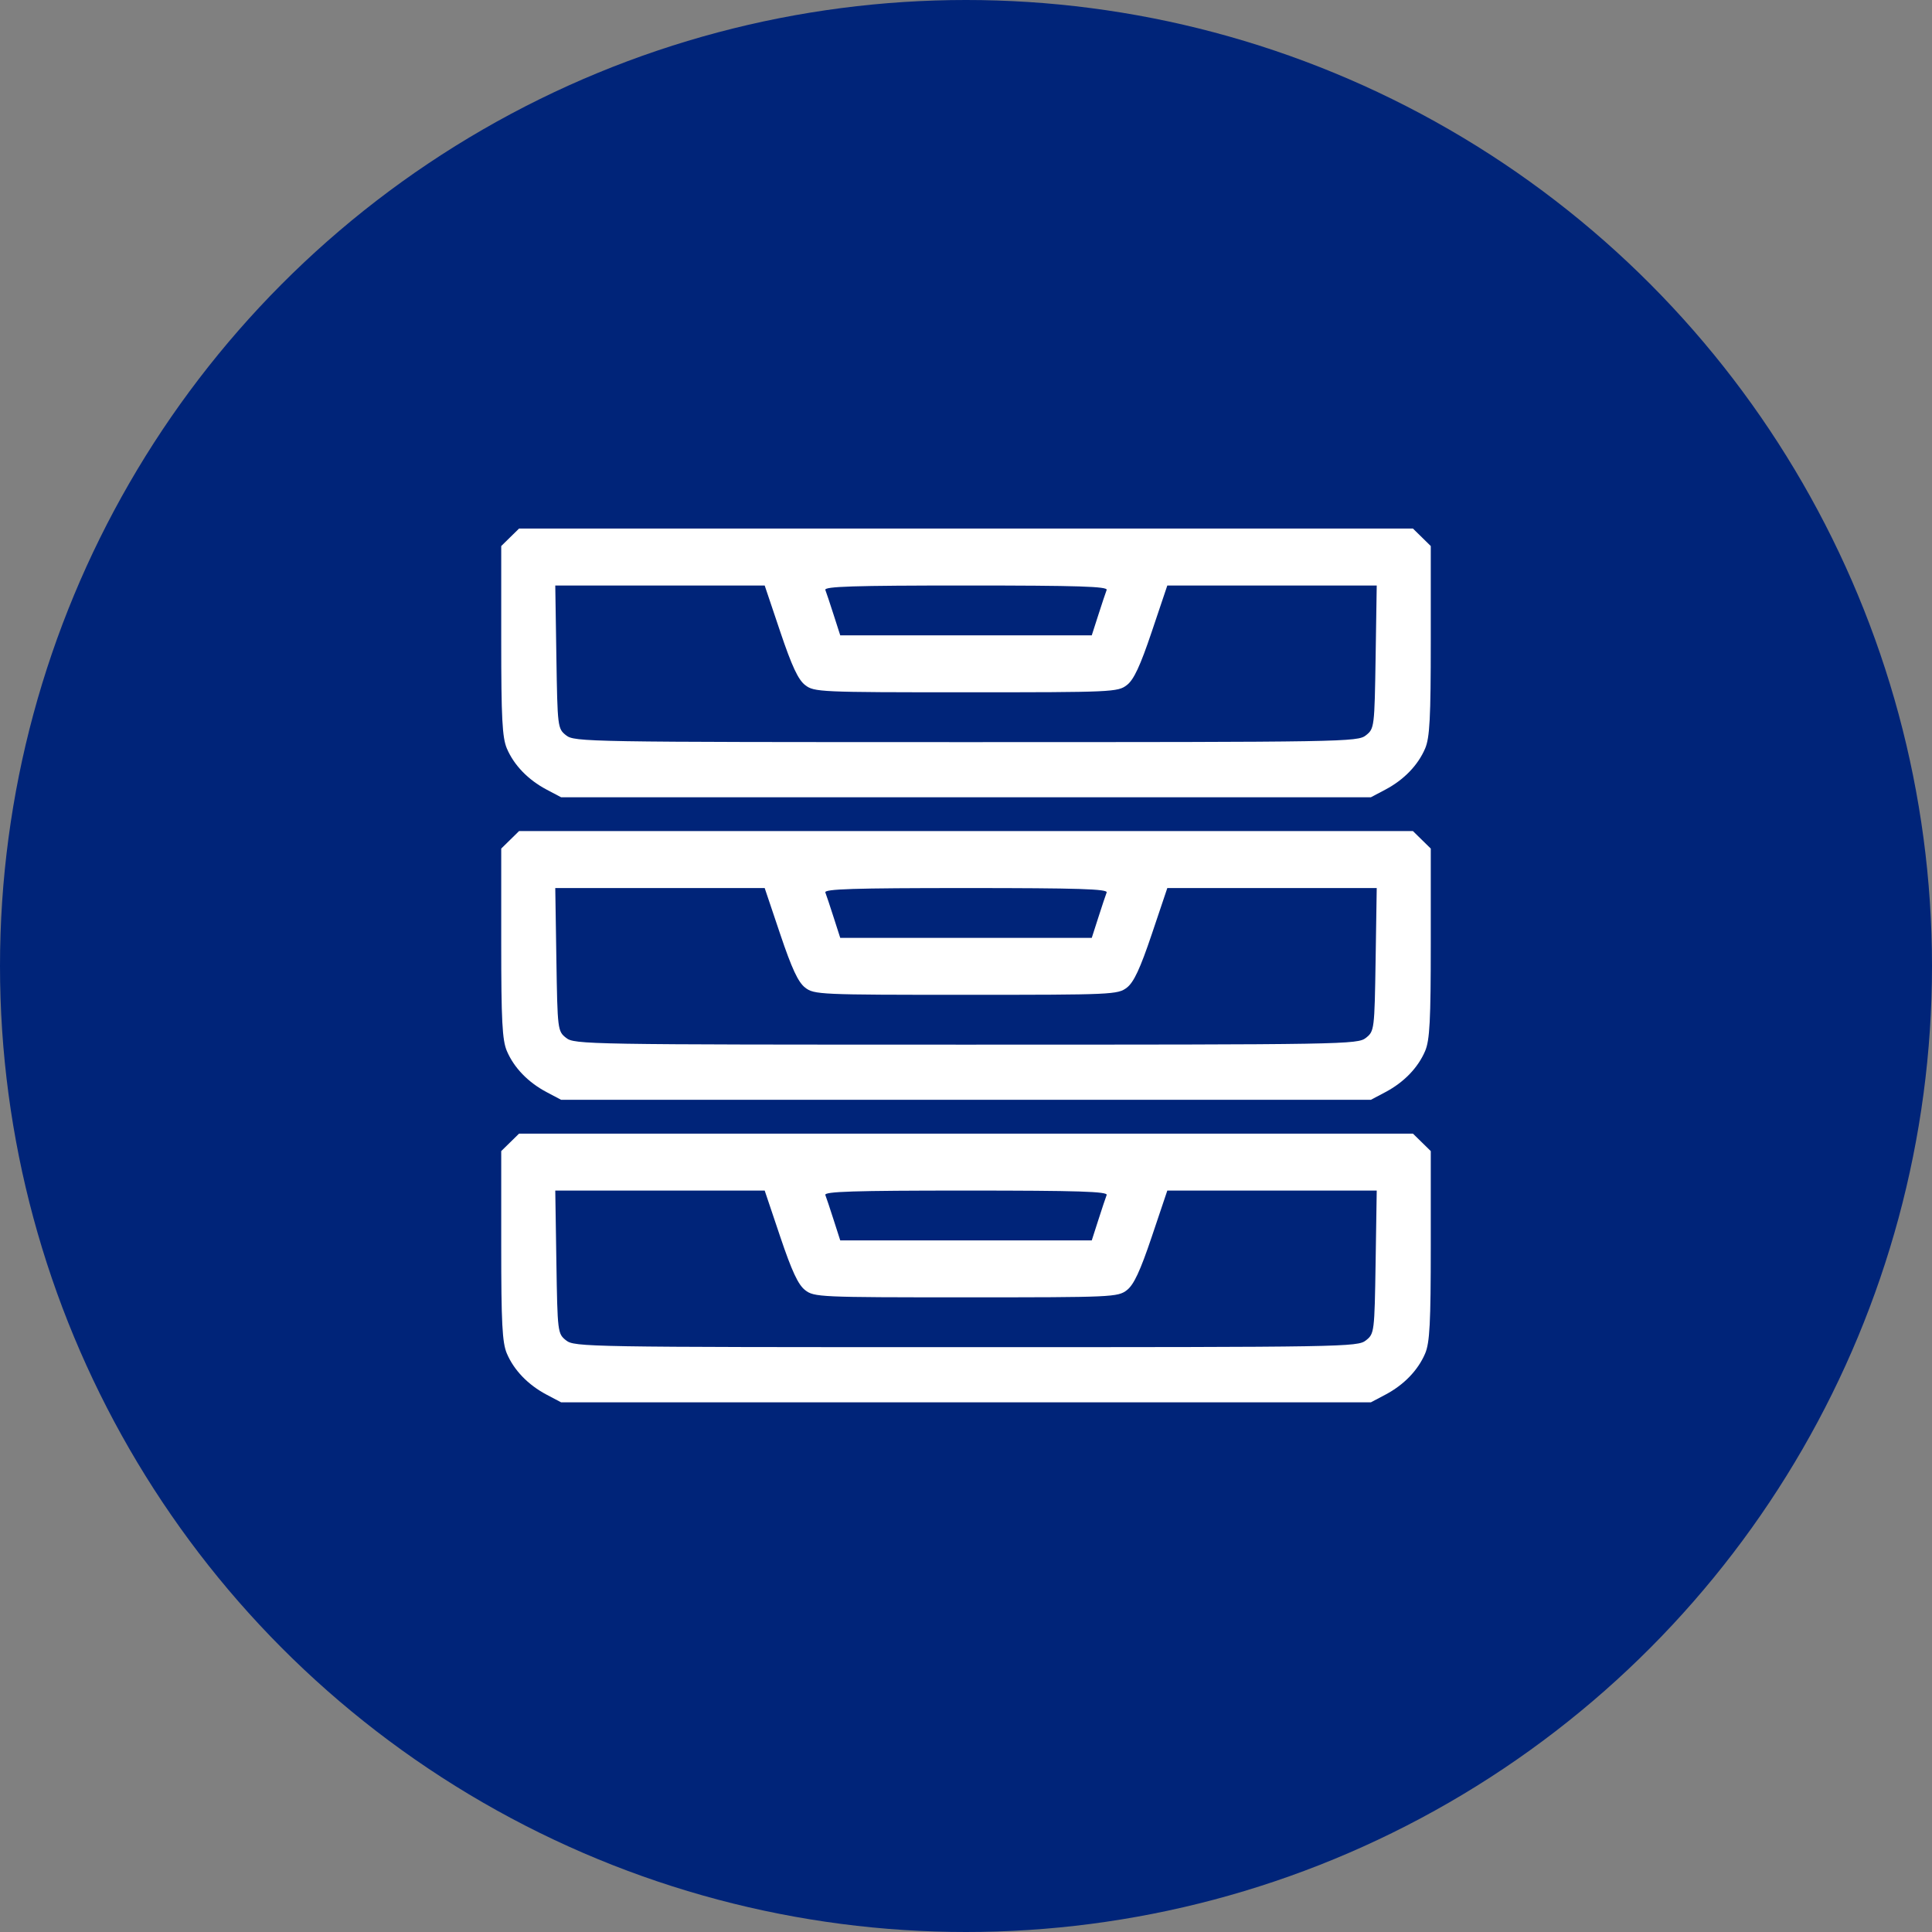 <?xml version="1.0" encoding="UTF-8"?> <svg xmlns="http://www.w3.org/2000/svg" width="106" height="106" viewBox="0 0 106 106" fill="none"><rect x="0" y="0" width="106" height="106" fill="#808080" stroke="none"/><circle cx="53" cy="53" r="53" fill="#002479"></circle><path fill-rule="evenodd" clip-rule="evenodd" d="M27.989 29.479L27.5 29.959V35.149C27.5 39.399 27.556 40.47 27.809 41.065C28.202 41.985 28.973 42.784 29.99 43.322L30.787 43.743H53H75.213L76.01 43.322C77.027 42.784 77.798 41.985 78.191 41.065C78.444 40.47 78.5 39.399 78.5 35.149V29.959L78.011 29.479L77.522 29H53H28.478L27.989 29.479ZM42.808 34.658C43.443 36.544 43.792 37.293 44.174 37.587C44.67 37.97 44.955 37.983 53 37.983C61.045 37.983 61.33 37.97 61.826 37.587C62.208 37.293 62.557 36.544 63.192 34.658L64.045 32.124H69.79H75.535L75.474 36.047C75.413 39.901 75.404 39.977 74.942 40.343C74.485 40.706 73.836 40.717 53 40.717C32.164 40.717 31.515 40.706 31.058 40.343C30.596 39.977 30.587 39.901 30.526 36.047L30.465 32.124H36.21H41.955L42.808 34.658ZM60.717 32.368C60.664 32.503 60.459 33.118 60.261 33.735L59.9 34.858H53H46.1L45.739 33.735C45.541 33.118 45.336 32.503 45.283 32.368C45.208 32.176 46.832 32.124 53 32.124C59.168 32.124 60.792 32.176 60.717 32.368ZM27.989 46.078L27.5 46.557V51.747C27.5 55.997 27.556 57.068 27.809 57.663C28.202 58.584 28.973 59.382 29.99 59.92L30.787 60.342H53H75.213L76.01 59.92C77.027 59.382 77.798 58.584 78.191 57.663C78.444 57.068 78.5 55.997 78.5 51.747V46.557L78.011 46.078L77.522 45.598H53H28.478L27.989 46.078ZM42.808 51.257C43.443 53.142 43.792 53.892 44.174 54.186C44.67 54.568 44.955 54.581 53 54.581C61.045 54.581 61.33 54.568 61.826 54.186C62.208 53.892 62.557 53.142 63.192 51.257L64.045 48.723H69.79H75.535L75.474 52.646C75.413 56.499 75.404 56.576 74.942 56.942C74.485 57.304 73.836 57.315 53 57.315C32.164 57.315 31.515 57.304 31.058 56.942C30.596 56.576 30.587 56.499 30.526 52.646L30.465 48.723H36.21H41.955L42.808 51.257ZM60.717 48.967C60.664 49.101 60.459 49.716 60.261 50.334L59.9 51.457H53H46.1L45.739 50.334C45.541 49.716 45.336 49.101 45.283 48.967C45.208 48.774 46.832 48.723 53 48.723C59.168 48.723 60.792 48.774 60.717 48.967ZM27.989 62.676L27.5 63.155V68.345C27.5 72.596 27.556 73.667 27.809 74.261C28.202 75.182 28.973 75.981 29.99 76.519L30.787 76.94H53H75.213L76.01 76.519C77.027 75.981 77.798 75.182 78.191 74.261C78.444 73.667 78.5 72.596 78.5 68.345V63.155L78.011 62.676L77.522 62.197H53H28.478L27.989 62.676ZM42.808 67.855C43.443 69.74 43.792 70.49 44.174 70.784C44.67 71.167 44.955 71.179 53 71.179C61.045 71.179 61.33 71.167 61.826 70.784C62.208 70.49 62.557 69.74 63.192 67.855L64.045 65.321H69.79H75.535L75.474 69.244C75.413 73.098 75.404 73.174 74.942 73.54C74.485 73.902 73.836 73.913 53 73.913C32.164 73.913 31.515 73.902 31.058 73.54C30.596 73.174 30.587 73.098 30.526 69.244L30.465 65.321H36.21H41.955L42.808 67.855ZM60.717 65.565C60.664 65.7 60.459 66.315 60.261 66.932L59.9 68.055H53H46.1L45.739 66.932C45.541 66.315 45.336 65.7 45.283 65.565C45.208 65.373 46.832 65.321 53 65.321C59.168 65.321 60.792 65.373 60.717 65.565Z" fill="white"></path></svg> 